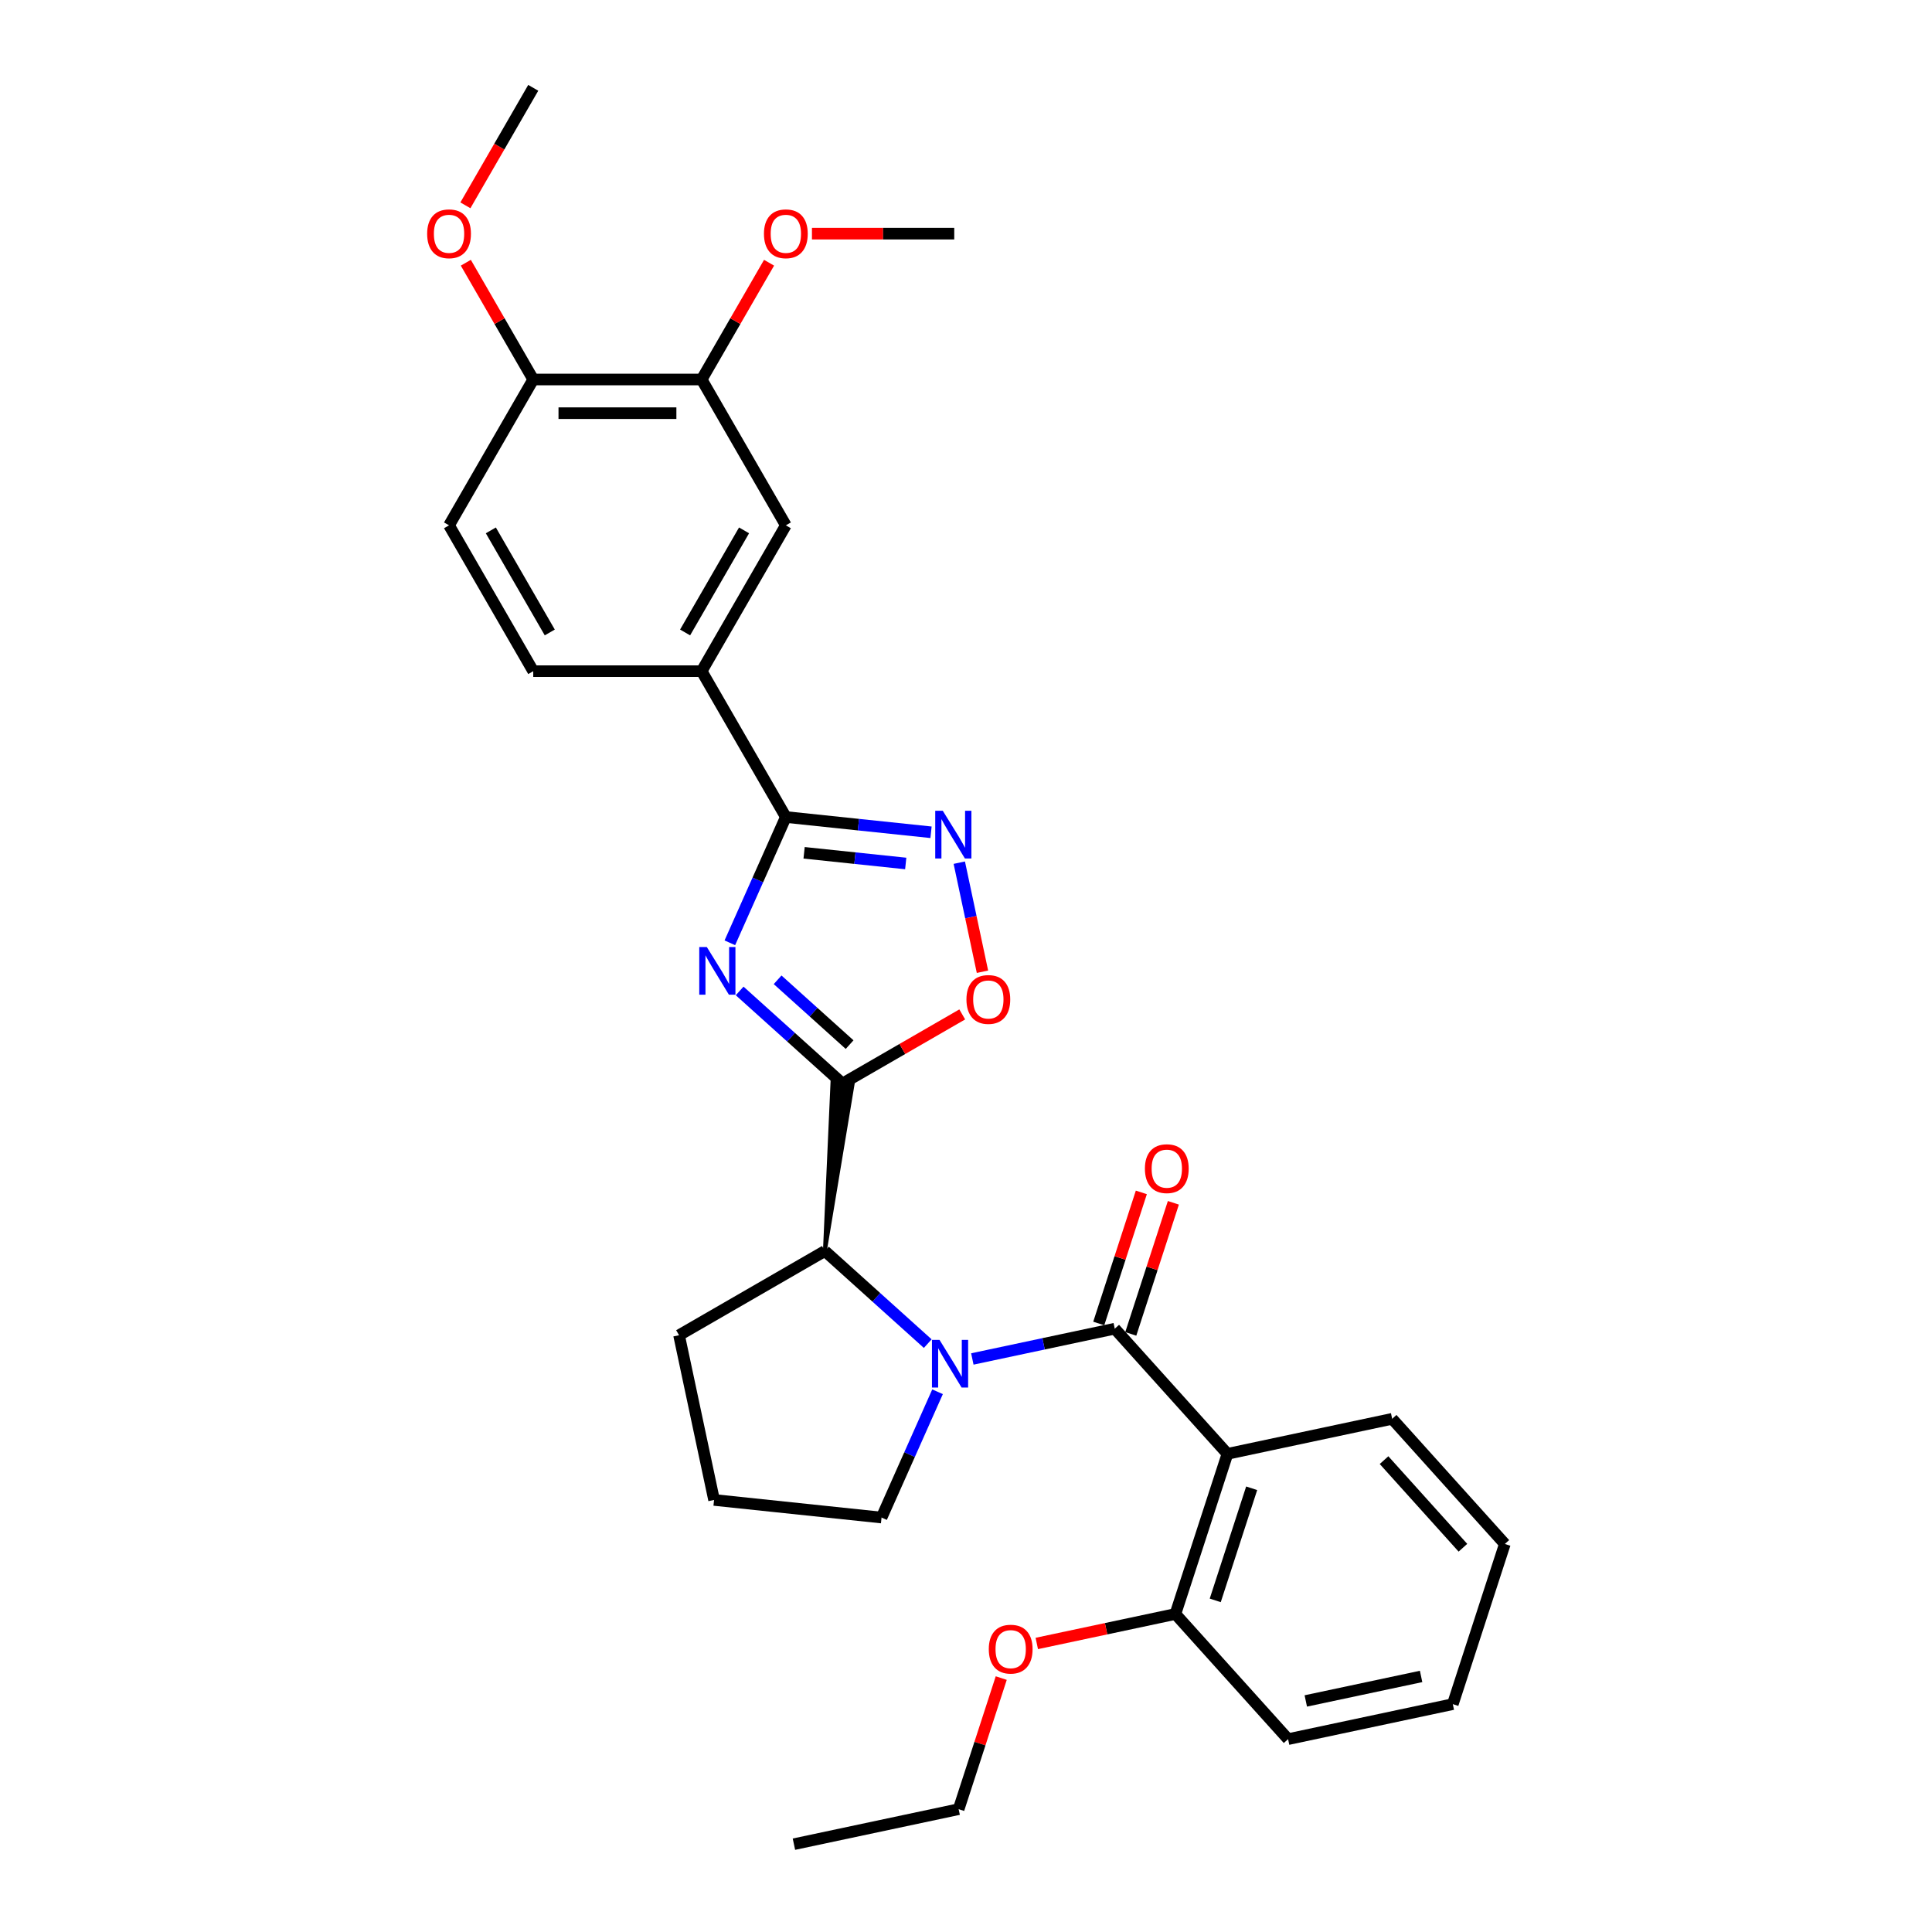 <?xml version='1.0' encoding='iso-8859-1'?>
<svg version='1.1' baseProfile='full'
              xmlns='http://www.w3.org/2000/svg'
                      xmlns:rdkit='http://www.rdkit.org/xml'
                      xmlns:xlink='http://www.w3.org/1999/xlink'
                  xml:space='preserve'
width='1000px' height='1000px' viewBox='0 0 1000 1000'>
<!-- END OF HEADER -->
<rect style='opacity:1.0;fill:#FFFFFF;stroke:none' width='1000' height='1000' x='0' y='0'> </rect>
<path class='bond-0' d='M 382.84,512.907 L 409.458,536.873' style='fill:none;fill-rule:evenodd;stroke:#0000FF;stroke-width:6px;stroke-linecap:butt;stroke-linejoin:miter;stroke-opacity:1' />
<path class='bond-0' d='M 409.458,536.873 L 436.075,560.84' style='fill:none;fill-rule:evenodd;stroke:#000000;stroke-width:6px;stroke-linecap:butt;stroke-linejoin:miter;stroke-opacity:1' />
<path class='bond-0' d='M 402.49,507.142 L 421.123,523.918' style='fill:none;fill-rule:evenodd;stroke:#0000FF;stroke-width:6px;stroke-linecap:butt;stroke-linejoin:miter;stroke-opacity:1' />
<path class='bond-0' d='M 421.123,523.918 L 439.755,540.695' style='fill:none;fill-rule:evenodd;stroke:#000000;stroke-width:6px;stroke-linecap:butt;stroke-linejoin:miter;stroke-opacity:1' />
<path class='bond-3' d='M 377.765,487.994 L 392.259,455.44' style='fill:none;fill-rule:evenodd;stroke:#0000FF;stroke-width:6px;stroke-linecap:butt;stroke-linejoin:miter;stroke-opacity:1' />
<path class='bond-3' d='M 392.259,455.44 L 406.752,422.887' style='fill:none;fill-rule:evenodd;stroke:#000000;stroke-width:6px;stroke-linecap:butt;stroke-linejoin:miter;stroke-opacity:1' />
<path class='bond-6' d='M 436.075,560.84 L 467.063,542.949' style='fill:none;fill-rule:evenodd;stroke:#000000;stroke-width:6px;stroke-linecap:butt;stroke-linejoin:miter;stroke-opacity:1' />
<path class='bond-6' d='M 467.063,542.949 L 498.051,525.058' style='fill:none;fill-rule:evenodd;stroke:#FF0000;stroke-width:6px;stroke-linecap:butt;stroke-linejoin:miter;stroke-opacity:1' />
<path class='bond-7' d='M 426.964,647.527 L 441.276,561.387 L 430.874,560.293 Z' style='fill:#000000;fill-rule:evenodd;fill-opacity:1;stroke:#000000;stroke-width:2px;stroke-linecap:butt;stroke-linejoin:miter;stroke-opacity:1;' />
<path class='bond-1' d='M 576.999,687.728 L 540.14,695.563' style='fill:none;fill-rule:evenodd;stroke:#000000;stroke-width:6px;stroke-linecap:butt;stroke-linejoin:miter;stroke-opacity:1' />
<path class='bond-1' d='M 540.14,695.563 L 503.28,703.398' style='fill:none;fill-rule:evenodd;stroke:#0000FF;stroke-width:6px;stroke-linecap:butt;stroke-linejoin:miter;stroke-opacity:1' />
<path class='bond-5' d='M 576.999,687.728 L 635.324,752.504' style='fill:none;fill-rule:evenodd;stroke:#000000;stroke-width:6px;stroke-linecap:butt;stroke-linejoin:miter;stroke-opacity:1' />
<path class='bond-11' d='M 585.289,690.422 L 596.313,656.495' style='fill:none;fill-rule:evenodd;stroke:#000000;stroke-width:6px;stroke-linecap:butt;stroke-linejoin:miter;stroke-opacity:1' />
<path class='bond-11' d='M 596.313,656.495 L 607.336,622.568' style='fill:none;fill-rule:evenodd;stroke:#FF0000;stroke-width:6px;stroke-linecap:butt;stroke-linejoin:miter;stroke-opacity:1' />
<path class='bond-11' d='M 568.71,685.035 L 579.733,651.108' style='fill:none;fill-rule:evenodd;stroke:#000000;stroke-width:6px;stroke-linecap:butt;stroke-linejoin:miter;stroke-opacity:1' />
<path class='bond-11' d='M 579.733,651.108 L 590.756,617.181' style='fill:none;fill-rule:evenodd;stroke:#FF0000;stroke-width:6px;stroke-linecap:butt;stroke-linejoin:miter;stroke-opacity:1' />
<path class='bond-2' d='M 480.199,695.46 L 453.582,671.493' style='fill:none;fill-rule:evenodd;stroke:#0000FF;stroke-width:6px;stroke-linecap:butt;stroke-linejoin:miter;stroke-opacity:1' />
<path class='bond-2' d='M 453.582,671.493 L 426.964,647.527' style='fill:none;fill-rule:evenodd;stroke:#000000;stroke-width:6px;stroke-linecap:butt;stroke-linejoin:miter;stroke-opacity:1' />
<path class='bond-16' d='M 485.274,720.373 L 470.781,752.926' style='fill:none;fill-rule:evenodd;stroke:#0000FF;stroke-width:6px;stroke-linecap:butt;stroke-linejoin:miter;stroke-opacity:1' />
<path class='bond-16' d='M 470.781,752.926 L 456.287,785.479' style='fill:none;fill-rule:evenodd;stroke:#000000;stroke-width:6px;stroke-linecap:butt;stroke-linejoin:miter;stroke-opacity:1' />
<path class='bond-4' d='M 406.752,422.887 L 444.326,426.836' style='fill:none;fill-rule:evenodd;stroke:#000000;stroke-width:6px;stroke-linecap:butt;stroke-linejoin:miter;stroke-opacity:1' />
<path class='bond-4' d='M 444.326,426.836 L 481.899,430.785' style='fill:none;fill-rule:evenodd;stroke:#0000FF;stroke-width:6px;stroke-linecap:butt;stroke-linejoin:miter;stroke-opacity:1' />
<path class='bond-4' d='M 416.202,441.409 L 442.503,444.173' style='fill:none;fill-rule:evenodd;stroke:#000000;stroke-width:6px;stroke-linecap:butt;stroke-linejoin:miter;stroke-opacity:1' />
<path class='bond-4' d='M 442.503,444.173 L 468.805,446.938' style='fill:none;fill-rule:evenodd;stroke:#0000FF;stroke-width:6px;stroke-linecap:butt;stroke-linejoin:miter;stroke-opacity:1' />
<path class='bond-8' d='M 406.752,422.887 L 363.17,347.401' style='fill:none;fill-rule:evenodd;stroke:#000000;stroke-width:6px;stroke-linecap:butt;stroke-linejoin:miter;stroke-opacity:1' />
<path class='bond-30' d='M 496.526,446.52 L 502.525,474.744' style='fill:none;fill-rule:evenodd;stroke:#0000FF;stroke-width:6px;stroke-linecap:butt;stroke-linejoin:miter;stroke-opacity:1' />
<path class='bond-30' d='M 502.525,474.744 L 508.524,502.968' style='fill:none;fill-rule:evenodd;stroke:#FF0000;stroke-width:6px;stroke-linecap:butt;stroke-linejoin:miter;stroke-opacity:1' />
<path class='bond-12' d='M 635.324,752.504 L 608.388,835.402' style='fill:none;fill-rule:evenodd;stroke:#000000;stroke-width:6px;stroke-linecap:butt;stroke-linejoin:miter;stroke-opacity:1' />
<path class='bond-12' d='M 647.863,770.326 L 629.008,828.355' style='fill:none;fill-rule:evenodd;stroke:#000000;stroke-width:6px;stroke-linecap:butt;stroke-linejoin:miter;stroke-opacity:1' />
<path class='bond-17' d='M 635.324,752.504 L 720.583,734.382' style='fill:none;fill-rule:evenodd;stroke:#000000;stroke-width:6px;stroke-linecap:butt;stroke-linejoin:miter;stroke-opacity:1' />
<path class='bond-21' d='M 426.964,647.527 L 351.478,691.109' style='fill:none;fill-rule:evenodd;stroke:#000000;stroke-width:6px;stroke-linecap:butt;stroke-linejoin:miter;stroke-opacity:1' />
<path class='bond-9' d='M 363.17,347.401 L 406.752,271.914' style='fill:none;fill-rule:evenodd;stroke:#000000;stroke-width:6px;stroke-linecap:butt;stroke-linejoin:miter;stroke-opacity:1' />
<path class='bond-9' d='M 354.61,327.361 L 385.118,274.521' style='fill:none;fill-rule:evenodd;stroke:#000000;stroke-width:6px;stroke-linecap:butt;stroke-linejoin:miter;stroke-opacity:1' />
<path class='bond-14' d='M 363.17,347.401 L 276.006,347.401' style='fill:none;fill-rule:evenodd;stroke:#000000;stroke-width:6px;stroke-linecap:butt;stroke-linejoin:miter;stroke-opacity:1' />
<path class='bond-10' d='M 406.752,271.914 L 363.17,196.428' style='fill:none;fill-rule:evenodd;stroke:#000000;stroke-width:6px;stroke-linecap:butt;stroke-linejoin:miter;stroke-opacity:1' />
<path class='bond-18' d='M 363.17,196.428 L 380.618,166.207' style='fill:none;fill-rule:evenodd;stroke:#000000;stroke-width:6px;stroke-linecap:butt;stroke-linejoin:miter;stroke-opacity:1' />
<path class='bond-18' d='M 380.618,166.207 L 398.066,135.986' style='fill:none;fill-rule:evenodd;stroke:#FF0000;stroke-width:6px;stroke-linecap:butt;stroke-linejoin:miter;stroke-opacity:1' />
<path class='bond-32' d='M 363.17,196.428 L 276.006,196.428' style='fill:none;fill-rule:evenodd;stroke:#000000;stroke-width:6px;stroke-linecap:butt;stroke-linejoin:miter;stroke-opacity:1' />
<path class='bond-32' d='M 350.096,213.86 L 289.081,213.86' style='fill:none;fill-rule:evenodd;stroke:#000000;stroke-width:6px;stroke-linecap:butt;stroke-linejoin:miter;stroke-opacity:1' />
<path class='bond-19' d='M 608.388,835.402 L 572.514,843.028' style='fill:none;fill-rule:evenodd;stroke:#000000;stroke-width:6px;stroke-linecap:butt;stroke-linejoin:miter;stroke-opacity:1' />
<path class='bond-19' d='M 572.514,843.028 L 536.639,850.653' style='fill:none;fill-rule:evenodd;stroke:#FF0000;stroke-width:6px;stroke-linecap:butt;stroke-linejoin:miter;stroke-opacity:1' />
<path class='bond-23' d='M 608.388,835.402 L 666.713,900.178' style='fill:none;fill-rule:evenodd;stroke:#000000;stroke-width:6px;stroke-linecap:butt;stroke-linejoin:miter;stroke-opacity:1' />
<path class='bond-13' d='M 276.006,196.428 L 232.424,271.914' style='fill:none;fill-rule:evenodd;stroke:#000000;stroke-width:6px;stroke-linecap:butt;stroke-linejoin:miter;stroke-opacity:1' />
<path class='bond-20' d='M 276.006,196.428 L 258.558,166.207' style='fill:none;fill-rule:evenodd;stroke:#000000;stroke-width:6px;stroke-linecap:butt;stroke-linejoin:miter;stroke-opacity:1' />
<path class='bond-20' d='M 258.558,166.207 L 241.11,135.986' style='fill:none;fill-rule:evenodd;stroke:#FF0000;stroke-width:6px;stroke-linecap:butt;stroke-linejoin:miter;stroke-opacity:1' />
<path class='bond-15' d='M 276.006,347.401 L 232.424,271.914' style='fill:none;fill-rule:evenodd;stroke:#000000;stroke-width:6px;stroke-linecap:butt;stroke-linejoin:miter;stroke-opacity:1' />
<path class='bond-15' d='M 284.566,327.361 L 254.059,274.521' style='fill:none;fill-rule:evenodd;stroke:#000000;stroke-width:6px;stroke-linecap:butt;stroke-linejoin:miter;stroke-opacity:1' />
<path class='bond-31' d='M 456.287,785.479 L 369.6,776.368' style='fill:none;fill-rule:evenodd;stroke:#000000;stroke-width:6px;stroke-linecap:butt;stroke-linejoin:miter;stroke-opacity:1' />
<path class='bond-27' d='M 720.583,734.382 L 778.907,799.157' style='fill:none;fill-rule:evenodd;stroke:#000000;stroke-width:6px;stroke-linecap:butt;stroke-linejoin:miter;stroke-opacity:1' />
<path class='bond-27' d='M 716.377,755.763 L 757.204,801.106' style='fill:none;fill-rule:evenodd;stroke:#000000;stroke-width:6px;stroke-linecap:butt;stroke-linejoin:miter;stroke-opacity:1' />
<path class='bond-25' d='M 420.263,120.941 L 457.09,120.941' style='fill:none;fill-rule:evenodd;stroke:#FF0000;stroke-width:6px;stroke-linecap:butt;stroke-linejoin:miter;stroke-opacity:1' />
<path class='bond-25' d='M 457.09,120.941 L 493.917,120.941' style='fill:none;fill-rule:evenodd;stroke:#000000;stroke-width:6px;stroke-linecap:butt;stroke-linejoin:miter;stroke-opacity:1' />
<path class='bond-24' d='M 518.241,868.569 L 507.217,902.496' style='fill:none;fill-rule:evenodd;stroke:#FF0000;stroke-width:6px;stroke-linecap:butt;stroke-linejoin:miter;stroke-opacity:1' />
<path class='bond-24' d='M 507.217,902.496 L 496.194,936.423' style='fill:none;fill-rule:evenodd;stroke:#000000;stroke-width:6px;stroke-linecap:butt;stroke-linejoin:miter;stroke-opacity:1' />
<path class='bond-26' d='M 240.888,106.28 L 258.447,75.867' style='fill:none;fill-rule:evenodd;stroke:#FF0000;stroke-width:6px;stroke-linecap:butt;stroke-linejoin:miter;stroke-opacity:1' />
<path class='bond-26' d='M 258.447,75.867 L 276.006,45.455' style='fill:none;fill-rule:evenodd;stroke:#000000;stroke-width:6px;stroke-linecap:butt;stroke-linejoin:miter;stroke-opacity:1' />
<path class='bond-22' d='M 351.478,691.109 L 369.6,776.368' style='fill:none;fill-rule:evenodd;stroke:#000000;stroke-width:6px;stroke-linecap:butt;stroke-linejoin:miter;stroke-opacity:1' />
<path class='bond-33' d='M 666.713,900.178 L 751.972,882.056' style='fill:none;fill-rule:evenodd;stroke:#000000;stroke-width:6px;stroke-linecap:butt;stroke-linejoin:miter;stroke-opacity:1' />
<path class='bond-33' d='M 675.877,880.408 L 735.559,867.722' style='fill:none;fill-rule:evenodd;stroke:#000000;stroke-width:6px;stroke-linecap:butt;stroke-linejoin:miter;stroke-opacity:1' />
<path class='bond-28' d='M 496.194,936.423 L 410.934,954.545' style='fill:none;fill-rule:evenodd;stroke:#000000;stroke-width:6px;stroke-linecap:butt;stroke-linejoin:miter;stroke-opacity:1' />
<path class='bond-29' d='M 778.907,799.157 L 751.972,882.056' style='fill:none;fill-rule:evenodd;stroke:#000000;stroke-width:6px;stroke-linecap:butt;stroke-linejoin:miter;stroke-opacity:1' />
<path  class='atom-0' d='M 365.843 490.173
L 373.932 503.248
Q 374.734 504.538, 376.024 506.874
Q 377.314 509.21, 377.384 509.349
L 377.384 490.173
L 380.661 490.173
L 380.661 514.858
L 377.279 514.858
L 368.597 500.563
Q 367.586 498.89, 366.506 496.972
Q 365.46 495.054, 365.146 494.462
L 365.146 514.858
L 361.938 514.858
L 361.938 490.173
L 365.843 490.173
' fill='#0000FF'/>
<path  class='atom-3' d='M 486.283 693.508
L 494.372 706.583
Q 495.174 707.873, 496.464 710.209
Q 497.754 712.545, 497.824 712.685
L 497.824 693.508
L 501.101 693.508
L 501.101 718.193
L 497.719 718.193
L 489.038 703.898
Q 488.027 702.225, 486.946 700.307
Q 485.9 698.39, 485.586 697.797
L 485.586 718.193
L 482.378 718.193
L 482.378 693.508
L 486.283 693.508
' fill='#0000FF'/>
<path  class='atom-5' d='M 487.983 419.656
L 496.072 432.73
Q 496.874 434.02, 498.164 436.356
Q 499.454 438.692, 499.523 438.832
L 499.523 419.656
L 502.801 419.656
L 502.801 444.341
L 499.419 444.341
L 490.737 430.046
Q 489.726 428.372, 488.645 426.455
Q 487.599 424.537, 487.285 423.944
L 487.285 444.341
L 484.078 444.341
L 484.078 419.656
L 487.983 419.656
' fill='#0000FF'/>
<path  class='atom-7' d='M 500.23 517.327
Q 500.23 511.4, 503.159 508.088
Q 506.088 504.776, 511.562 504.776
Q 517.036 504.776, 519.964 508.088
Q 522.893 511.4, 522.893 517.327
Q 522.893 523.324, 519.93 526.741
Q 516.966 530.123, 511.562 530.123
Q 506.123 530.123, 503.159 526.741
Q 500.23 523.359, 500.23 517.327
M 511.562 527.334
Q 515.327 527.334, 517.349 524.824
Q 519.407 522.278, 519.407 517.327
Q 519.407 512.481, 517.349 510.04
Q 515.327 507.565, 511.562 507.565
Q 507.796 507.565, 505.739 510.006
Q 503.717 512.446, 503.717 517.327
Q 503.717 522.313, 505.739 524.824
Q 507.796 527.334, 511.562 527.334
' fill='#FF0000'/>
<path  class='atom-12' d='M 592.603 604.9
Q 592.603 598.973, 595.532 595.661
Q 598.461 592.348, 603.935 592.348
Q 609.409 592.348, 612.337 595.661
Q 615.266 598.973, 615.266 604.9
Q 615.266 610.897, 612.302 614.314
Q 609.339 617.696, 603.935 617.696
Q 598.496 617.696, 595.532 614.314
Q 592.603 610.932, 592.603 604.9
M 603.935 614.906
Q 607.7 614.906, 609.722 612.396
Q 611.779 609.851, 611.779 604.9
Q 611.779 600.054, 609.722 597.613
Q 607.7 595.138, 603.935 595.138
Q 600.169 595.138, 598.112 597.578
Q 596.09 600.019, 596.09 604.9
Q 596.09 609.886, 598.112 612.396
Q 600.169 614.906, 603.935 614.906
' fill='#FF0000'/>
<path  class='atom-19' d='M 395.421 121.011
Q 395.421 115.084, 398.35 111.771
Q 401.279 108.459, 406.752 108.459
Q 412.226 108.459, 415.155 111.771
Q 418.084 115.084, 418.084 121.011
Q 418.084 127.008, 415.12 130.425
Q 412.157 133.806, 406.752 133.806
Q 401.313 133.806, 398.35 130.425
Q 395.421 127.043, 395.421 121.011
M 406.752 131.017
Q 410.518 131.017, 412.54 128.507
Q 414.597 125.962, 414.597 121.011
Q 414.597 116.164, 412.54 113.724
Q 410.518 111.248, 406.752 111.248
Q 402.987 111.248, 400.93 113.689
Q 398.908 116.13, 398.908 121.011
Q 398.908 125.997, 400.93 128.507
Q 402.987 131.017, 406.752 131.017
' fill='#FF0000'/>
<path  class='atom-20' d='M 511.797 853.595
Q 511.797 847.667, 514.726 844.355
Q 517.655 841.043, 523.129 841.043
Q 528.603 841.043, 531.531 844.355
Q 534.46 847.667, 534.46 853.595
Q 534.46 859.591, 531.497 863.008
Q 528.533 866.39, 523.129 866.39
Q 517.69 866.39, 514.726 863.008
Q 511.797 859.626, 511.797 853.595
M 523.129 863.601
Q 526.894 863.601, 528.917 861.091
Q 530.974 858.545, 530.974 853.595
Q 530.974 848.748, 528.917 846.308
Q 526.894 843.832, 523.129 843.832
Q 519.363 843.832, 517.306 846.273
Q 515.284 848.713, 515.284 853.595
Q 515.284 858.58, 517.306 861.091
Q 519.363 863.601, 523.129 863.601
' fill='#FF0000'/>
<path  class='atom-21' d='M 221.093 121.011
Q 221.093 115.084, 224.021 111.771
Q 226.95 108.459, 232.424 108.459
Q 237.898 108.459, 240.827 111.771
Q 243.755 115.084, 243.755 121.011
Q 243.755 127.008, 240.792 130.425
Q 237.828 133.806, 232.424 133.806
Q 226.985 133.806, 224.021 130.425
Q 221.093 127.043, 221.093 121.011
M 232.424 131.017
Q 236.189 131.017, 238.212 128.507
Q 240.269 125.962, 240.269 121.011
Q 240.269 116.164, 238.212 113.724
Q 236.189 111.248, 232.424 111.248
Q 228.658 111.248, 226.601 113.689
Q 224.579 116.13, 224.579 121.011
Q 224.579 125.997, 226.601 128.507
Q 228.658 131.017, 232.424 131.017
' fill='#FF0000'/>
</svg>
